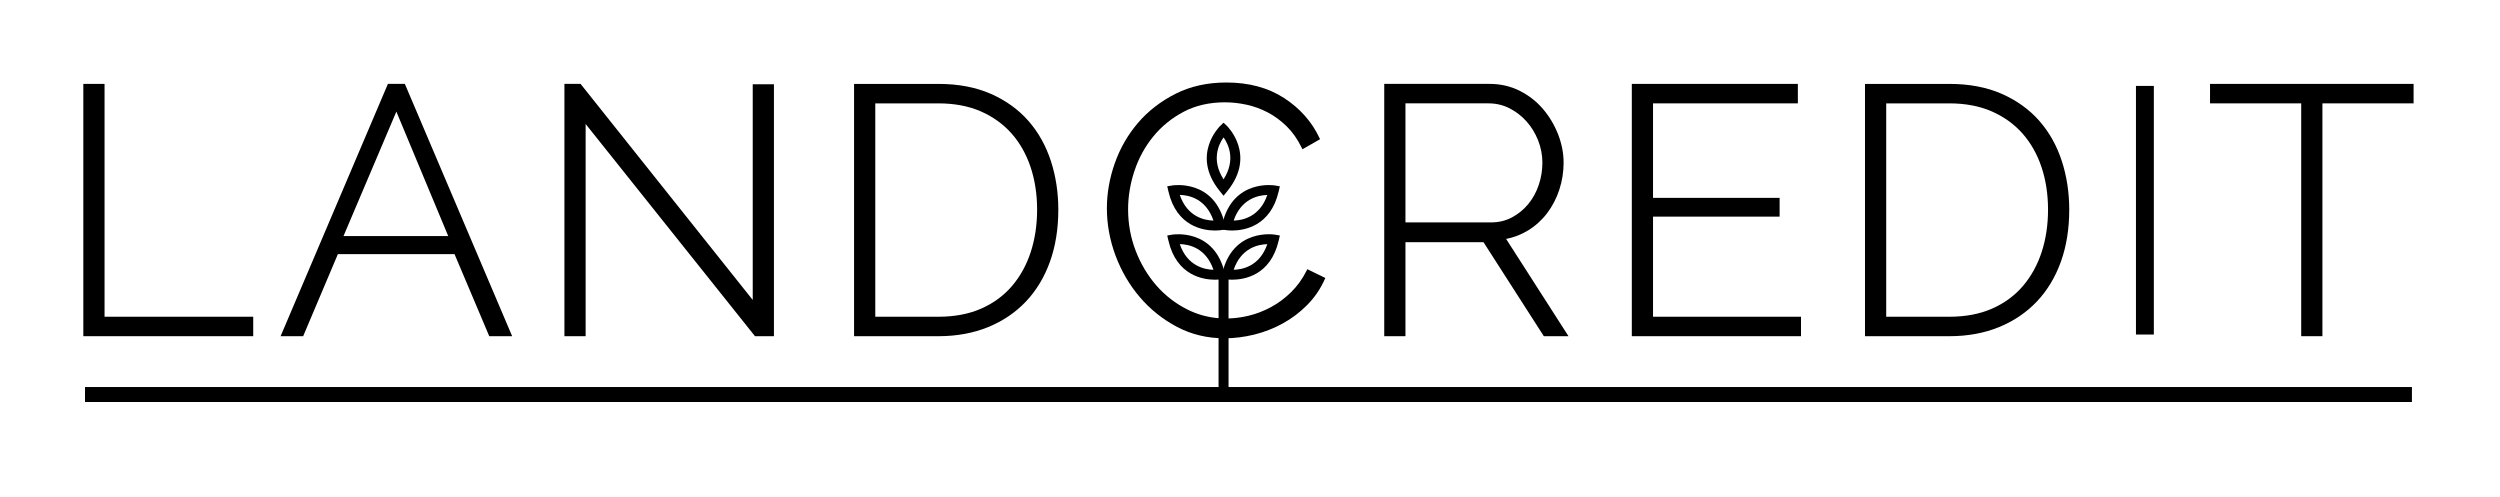 <?xml version="1.0" encoding="utf-8"?>
<!-- Generator: Adobe Illustrator 16.0.0, SVG Export Plug-In . SVG Version: 6.00 Build 0)  -->
<!DOCTYPE svg PUBLIC "-//W3C//DTD SVG 1.1//EN" "http://www.w3.org/Graphics/SVG/1.1/DTD/svg11.dtd">
<svg version="1.1" id="Layer_1" xmlns="http://www.w3.org/2000/svg" xmlns:xlink="http://www.w3.org/1999/xlink" x="0px" y="0px"
	 width="518.832px" height="103.062px" viewBox="0 0 518.832 103.062" enable-background="new 0 0 518.832 103.062"
	 xml:space="preserve">
<polygon points="21.697,17.412 17.294,17.412 17.294,69.771 52.552,69.771 52.552,65.732 21.697,65.732 "/>
<path d="M423.239,25.098c-2.061-2.354-4.685-4.244-7.799-5.619c-3.113-1.371-6.771-2.066-10.873-2.066h-17.521v52.359h17.521
	c3.763,0,7.223-0.633,10.281-1.881c3.064-1.25,5.711-3.041,7.871-5.322c2.158-2.279,3.835-5.063,4.987-8.271
	c1.148-3.203,1.729-6.828,1.729-10.777c0-3.561-0.519-6.963-1.545-10.113C426.863,30.246,425.297,27.451,423.239,25.098
	 M425.034,43.52c0,3.15-0.446,6.115-1.328,8.809c-0.88,2.684-2.193,5.057-3.901,7.049c-1.705,1.99-3.854,3.563-6.39,4.676
	c-2.538,1.115-5.515,1.68-8.848,1.68H391.45V21.453h13.117c3.283,0,6.225,0.551,8.739,1.643c2.516,1.094,4.665,2.631,6.394,4.57
	c1.731,1.949,3.066,4.295,3.97,6.977C424.575,37.336,425.034,40.324,425.034,43.52"/>
<rect x="443.281" y="17.83" width="3.712" height="51.596"/>
<polygon points="458.654,17.412 458.654,21.451 477.575,21.451 477.575,69.771 481.978,69.771 481.978,21.451 500.899,21.451 
	500.899,17.412 "/>
<path d="M84.018,17.412h-3.514L58.233,69.771h4.682l7.205-17.027h24.211l7.205,17.027h4.754L84.108,17.623L84.018,17.412z
	 M93.022,48.994H71.286l10.972-25.832L93.022,48.994z"/>
<polygon points="156.216,62.252 120.591,17.543 120.487,17.412 117.136,17.412 117.136,69.773 121.539,69.773 121.539,25.732 
	156.686,69.773 160.617,69.773 160.617,17.484 156.216,17.484 "/>
<path d="M213.438,25.098c-2.06-2.354-4.683-4.244-7.798-5.619c-3.113-1.371-6.771-2.066-10.873-2.066h-17.52v52.359h17.52
	c3.763,0,7.222-0.633,10.282-1.881c3.063-1.25,5.711-3.041,7.871-5.322c2.157-2.279,3.835-5.063,4.986-8.271
	c1.148-3.201,1.73-6.828,1.73-10.777c0-3.561-0.519-6.963-1.545-10.113C217.062,30.248,215.497,27.451,213.438,25.098
	 M215.234,43.52c0,3.15-0.447,6.115-1.329,8.809c-0.88,2.684-2.192,5.055-3.9,7.049c-1.705,1.99-3.855,3.561-6.39,4.676
	c-2.538,1.115-5.516,1.68-8.848,1.68h-13.118V21.453h13.118c3.283,0,6.224,0.551,8.74,1.643c2.514,1.094,4.665,2.631,6.393,4.57
	c1.731,1.947,3.066,4.295,3.969,6.977C214.774,37.336,215.234,40.324,215.234,43.52"/>
<path d="M271.159,56.174c-0.854,1.707-1.935,3.205-3.207,4.455c-1.279,1.256-2.687,2.303-4.18,3.109
	c-1.492,0.805-3.055,1.406-4.646,1.787c-4.567,1.092-8.906,0.605-12.683-1.283c-2.47-1.234-4.639-2.91-6.444-4.977
	c-1.809-2.07-3.257-4.496-4.304-7.211c-1.047-2.711-1.578-5.607-1.578-8.607c0-2.67,0.447-5.363,1.329-8.004
	c0.879-2.639,2.192-5.039,3.905-7.131c1.708-2.09,3.828-3.811,6.298-5.117c2.462-1.301,5.346-1.961,8.572-1.961
	c1.468,0,2.986,0.168,4.511,0.502c1.515,0.332,2.99,0.871,4.387,1.604c1.394,0.732,2.715,1.705,3.923,2.889
	c1.202,1.18,2.244,2.666,3.096,4.416l0.162,0.334l3.654-2.09l-0.136-0.289c-1.574-3.344-4.04-6.121-7.328-8.258
	c-3.294-2.137-7.323-3.221-11.978-3.221c-3.918,0-7.46,0.783-10.526,2.33c-3.058,1.541-5.678,3.564-7.784,6.014
	c-2.104,2.445-3.729,5.262-4.831,8.369c-1.099,3.105-1.656,6.264-1.656,9.395c0,3.326,0.606,6.635,1.804,9.836
	c1.198,3.203,2.896,6.102,5.046,8.617c2.153,2.521,4.745,4.594,7.705,6.158c2.971,1.572,6.294,2.369,9.877,2.369
	c2.006,0,4.079-0.26,6.161-0.773c2.082-0.516,4.081-1.299,5.943-2.326c1.862-1.029,3.566-2.322,5.063-3.844
	c1.502-1.525,2.713-3.299,3.6-5.27l0.137-0.305l-3.739-1.826L271.159,56.174z"/>
<path d="M317.129,47.816c1.534-0.938,2.864-2.143,3.953-3.578c1.084-1.43,1.935-3.066,2.527-4.869c0.59-1.797,0.89-3.682,0.89-5.602
	c0-1.973-0.387-3.961-1.151-5.912c-0.765-1.945-1.826-3.717-3.152-5.266c-1.332-1.555-2.961-2.818-4.839-3.758
	c-1.884-0.943-3.968-1.42-6.194-1.42h-21.887v52.359h4.402V50.27h16.203l12.414,19.344l0.104,0.158h5.116L312.571,49.59
	C314.208,49.264,315.741,48.67,317.129,47.816 M317.191,42.318c-0.938,1.146-2.077,2.086-3.39,2.787
	c-1.3,0.697-2.763,1.051-4.347,1.051h-17.776V21.451h17.267c1.537,0,2.991,0.344,4.317,1.018c1.338,0.68,2.528,1.598,3.538,2.725
	c1.011,1.127,1.821,2.451,2.41,3.936c0.588,1.482,0.887,3.043,0.887,4.639c0,1.557-0.251,3.1-0.747,4.586
	C318.856,39.836,318.128,41.17,317.191,42.318"/>
<polygon points="343.057,44.957 369.328,44.957 369.328,41.063 343.057,41.063 343.057,21.451 373.113,21.451 373.113,17.412 
	338.654,17.412 338.654,69.771 373.767,69.771 373.767,65.732 343.057,65.732 "/>
<path d="M252.158,58.049c-2.459,0-7.986-0.84-9.669-8.105l-0.249-1.07l1.084-0.186c0.087-0.012,8.692-1.365,10.868,8.031
	l0.248,1.068l-1.084,0.186C253.336,57.975,252.879,58.049,252.158,58.049 M244.844,50.662c1.556,4.557,5.124,5.279,6.99,5.328
	C250.272,51.404,246.706,50.699,244.844,50.662"/>
<path d="M255.695,58.047c-0.72,0-1.177-0.07-1.197-0.074l-1.084-0.186l0.248-1.07c2.176-9.395,10.782-8.043,10.867-8.027
	l1.083,0.184l-0.248,1.07C263.683,57.209,258.154,58.047,255.695,58.047 M263.007,50.67c-1.863,0.049-5.43,0.77-6.987,5.32
	C257.886,55.941,261.45,55.221,263.007,50.67"/>
<path d="M252.158,47.84c-2.459,0-7.986-0.84-9.669-8.105l-0.249-1.07l1.084-0.184c0.087-0.014,8.692-1.367,10.868,8.029l0.248,1.07
	l-1.084,0.184C253.336,47.768,252.879,47.84,252.158,47.84 M244.844,40.453c1.556,4.559,5.124,5.279,6.99,5.328
	C250.272,41.195,246.706,40.49,244.844,40.453"/>
<path d="M255.695,47.84c-0.72,0-1.177-0.072-1.197-0.076l-1.084-0.184l0.248-1.07c2.176-9.396,10.782-8.045,10.867-8.029
	l1.083,0.184l-0.248,1.07C263.683,47,258.154,47.84,255.695,47.84 M263.007,40.461c-1.863,0.049-5.43,0.77-6.987,5.32
	C257.886,45.732,261.45,45.012,263.007,40.461"/>
<path d="M253.927,40.629l-0.806-0.998c-6.048-7.479,0.029-13.426,0.091-13.484l0.715-0.682l0.715,0.682
	c0.062,0.059,6.139,6.006,0.091,13.484L253.927,40.629z M253.927,28.51c-1.04,1.477-2.566,4.699,0,8.707
	C256.493,33.209,254.967,29.986,253.927,28.51"/>
<rect x="252.892" y="56.902" width="2.072" height="24.283"/>
<rect x="17.64" y="80.322" width="482.913" height="3.107"/>
<rect x="-52.714" y="-458.367" fill="none" width="623.622" height="916.734"/>
</svg>
